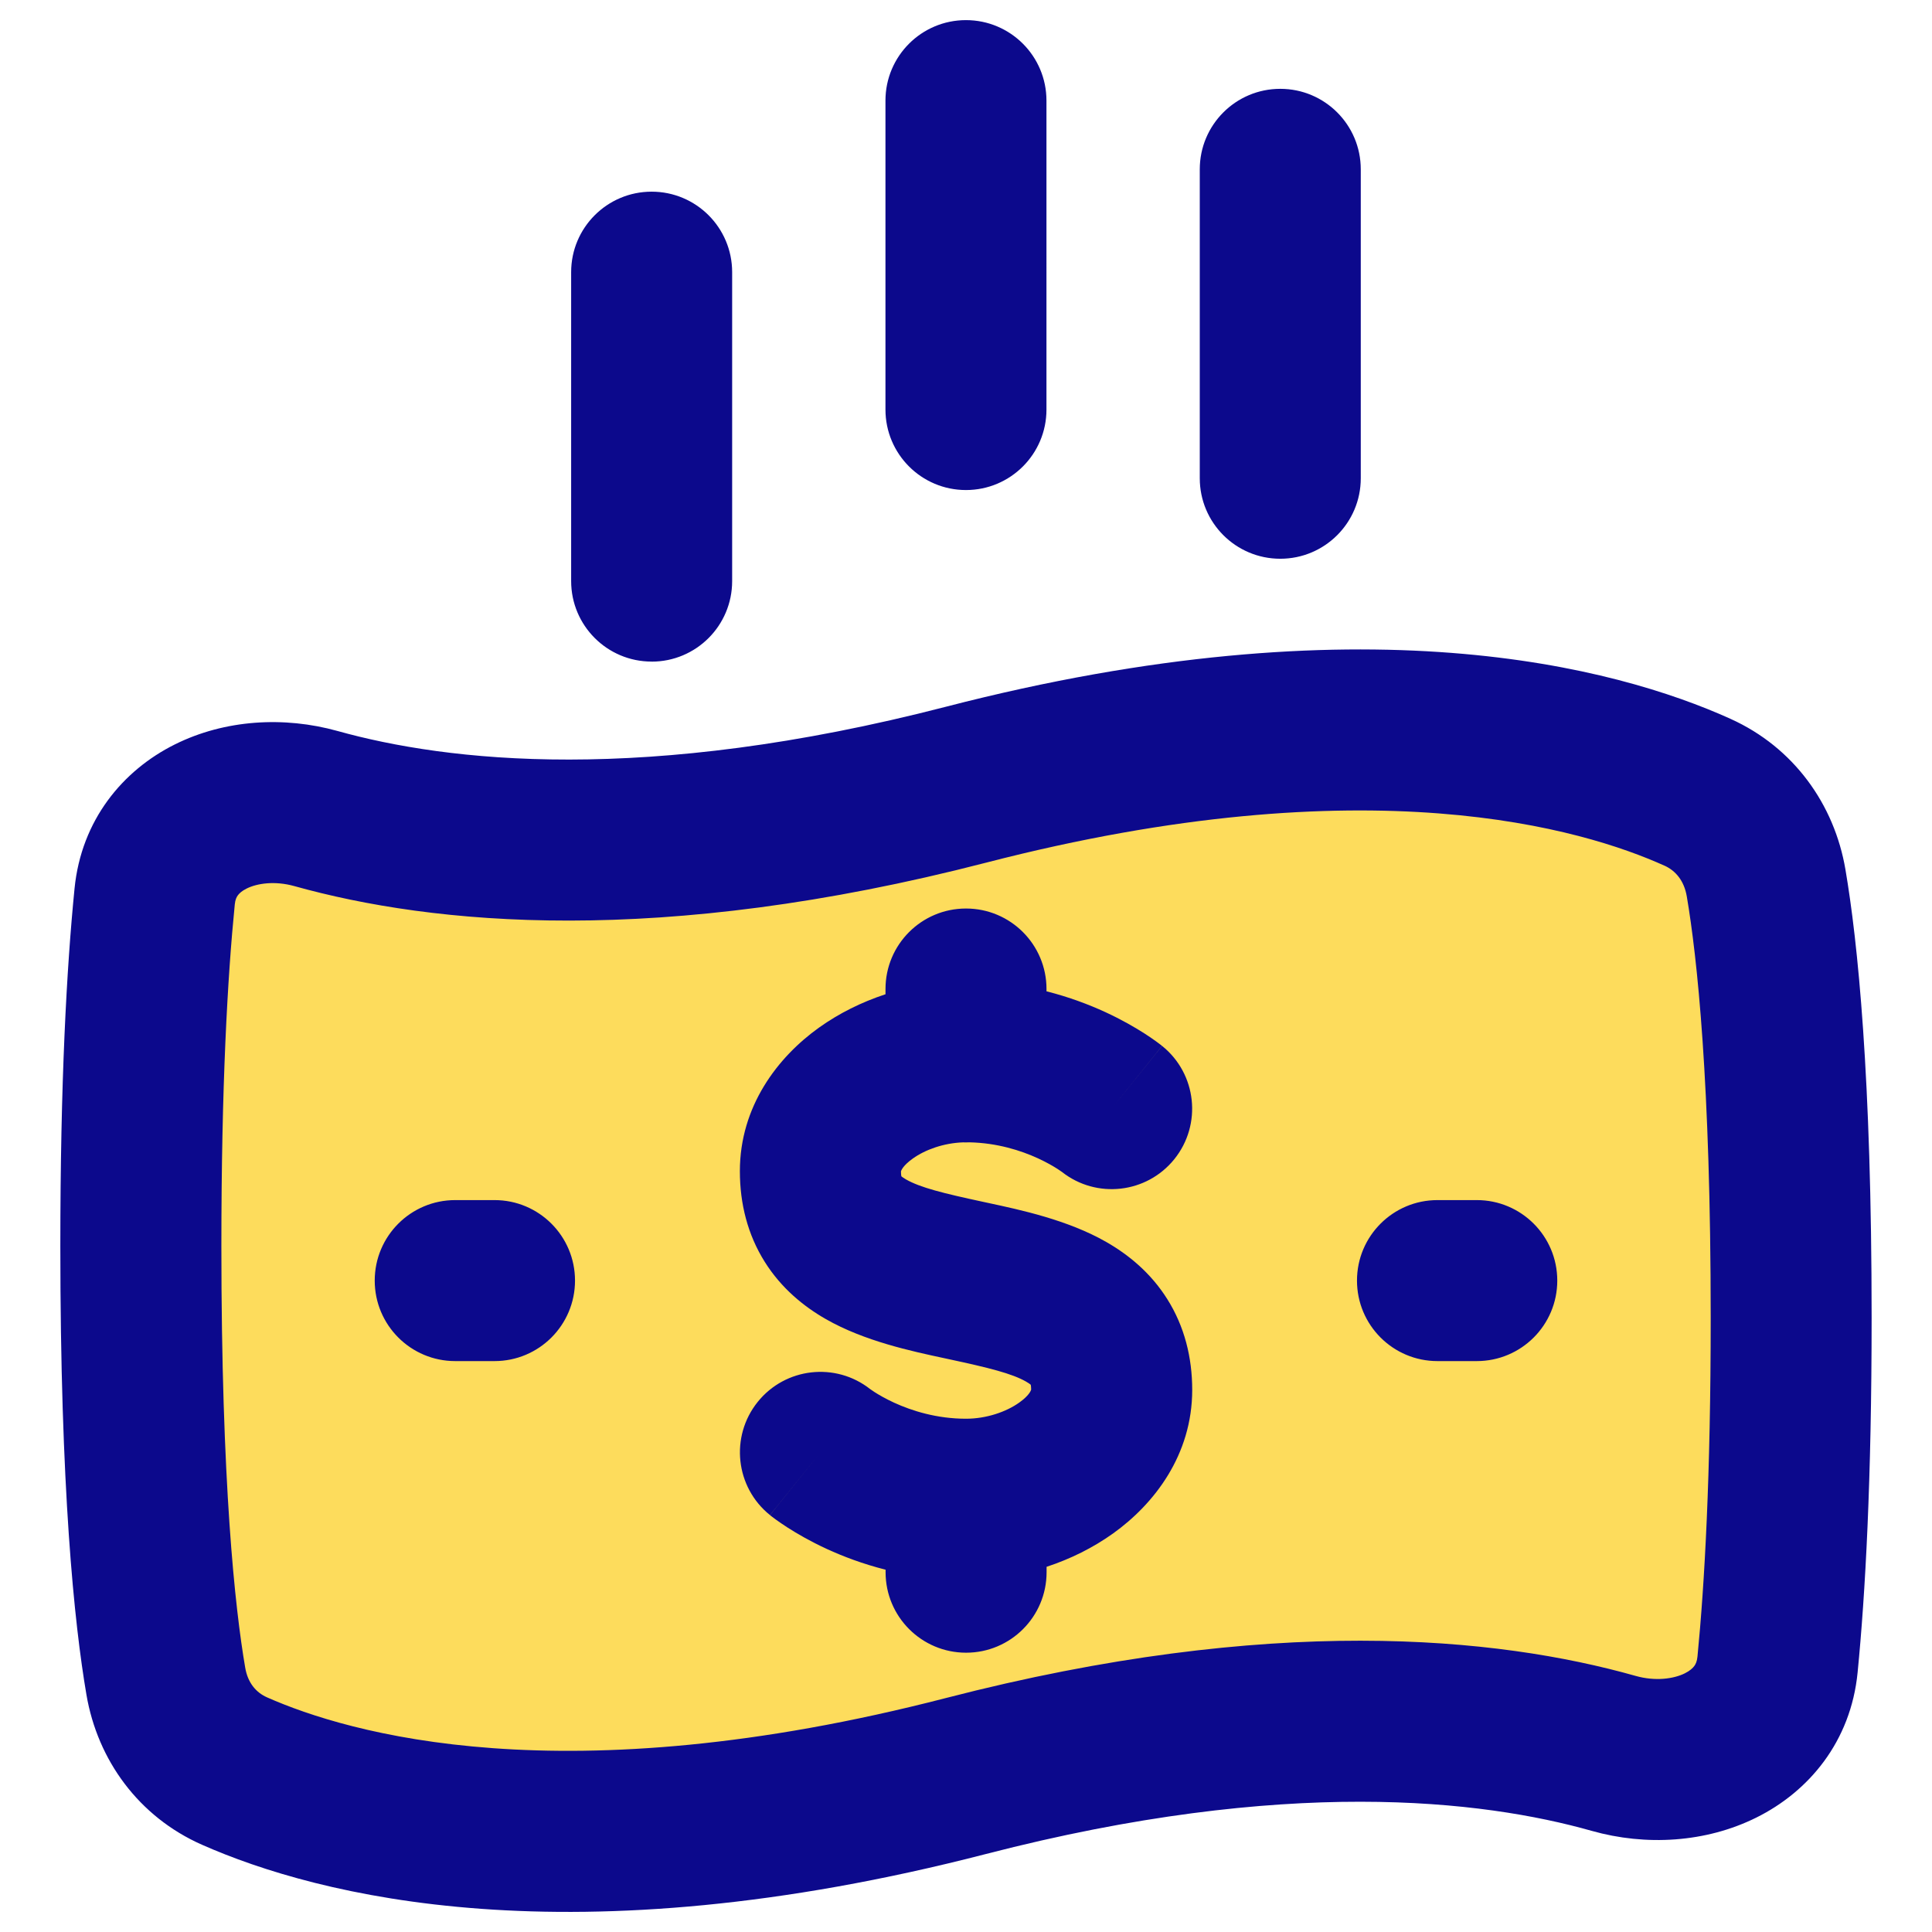 <svg xmlns="http://www.w3.org/2000/svg" fill="none" viewBox="0 0 48 48" id="Payment-Recieve-7--Streamline-Plump">
  <desc>
    Payment Recieve 7 Streamline Icon: https://streamlinehq.com
  </desc>
  <g id="payment-recieve-7--deposit-payment-finance-atm-withdraw-dollar">
    <path id="Vector" fill="#fddc5c" d="M24 44.126c-9.931 2.568 -15.738 0.953 -18.171 -0.121 -0.926 -0.409 -1.538 -1.234 -1.709 -2.233 -0.279 -1.633 -0.62 -4.85 -0.62 -10.813 0 -4.029 0.156 -6.804 0.343 -8.685 0.187 -1.879 2.192 -2.69 4.008 -2.183 3.073 0.858 8.335 1.427 16.149 -0.593 9.933 -2.568 15.741 -0.91 18.173 0.187 0.925 0.418 1.534 1.251 1.705 2.253 0.279 1.641 0.623 4.866 0.623 10.807 0 3.972 -0.153 6.73 -0.339 8.612 -0.187 1.902 -2.235 2.727 -4.072 2.207 -3.081 -0.871 -8.325 -1.446 -16.09 0.562Z" stroke-width="1"></path>
    <path id="Union" fill="#0c098c" fill-rule="evenodd" d="M41.35 21.506c-1.994 -0.9 -7.333 -2.534 -16.849 -0.074 -8.126 2.101 -13.747 1.544 -17.188 0.583 -0.484 -0.135 -0.924 -0.07 -1.186 0.061 -0.122 0.06 -0.186 0.124 -0.219 0.17 -0.029 0.039 -0.063 0.102 -0.075 0.224 -0.179 1.799 -0.333 4.506 -0.333 8.486 0 5.898 0.338 8.993 0.592 10.476 0.064 0.376 0.268 0.618 0.546 0.74 1.998 0.882 7.343 2.476 16.863 0.015 8.079 -2.089 13.684 -1.525 17.134 -0.55 0.49 0.139 0.946 0.074 1.223 -0.063 0.129 -0.064 0.199 -0.132 0.236 -0.182 0.032 -0.043 0.067 -0.11 0.079 -0.233 0.177 -1.803 0.329 -4.493 0.329 -8.416 0 -5.874 -0.34 -8.978 -0.594 -10.471 -0.066 -0.39 -0.277 -0.64 -0.556 -0.766Zm1.645 -3.646c1.571 0.709 2.579 2.126 2.854 3.74 0.305 1.789 0.651 5.135 0.651 11.143 0 4.021 -0.155 6.846 -0.348 8.808 -0.169 1.722 -1.216 2.962 -2.52 3.608 -1.253 0.621 -2.74 0.709 -4.087 0.328 -2.712 -0.767 -7.594 -1.353 -15.045 0.574 -10.341 2.674 -16.612 1.038 -19.48 -0.228l0.808 -1.829 -0.808 1.829c-1.575 -0.695 -2.595 -2.105 -2.872 -3.726 -0.305 -1.783 -0.649 -5.121 -0.649 -11.15 0 -4.078 0.158 -6.921 0.353 -8.883 0.169 -1.702 1.199 -2.935 2.492 -3.579 1.241 -0.618 2.712 -0.705 4.045 -0.333 2.706 0.755 7.608 1.337 15.111 -0.603 10.35 -2.676 16.627 -0.994 19.496 0.301ZM26 24.631v-0.059c0 -1.105 -0.895 -2 -2 -2s-2 0.895 -2 2v0.13c-0.594 0.195 -1.155 0.474 -1.651 0.828 -1.025 0.733 -1.967 1.954 -1.967 3.567 0 0.811 0.194 1.578 0.617 2.252 0.415 0.662 0.975 1.113 1.521 1.425 0.955 0.546 2.128 0.796 2.94 0.97l0.121 0.026c0.996 0.214 1.561 0.355 1.914 0.557 0.063 0.036 0.097 0.063 0.114 0.077 0.004 0.021 0.009 0.059 0.01 0.12 -0.008 0.03 -0.054 0.149 -0.294 0.321 -0.327 0.234 -0.821 0.403 -1.324 0.403 -0.727 0 -1.345 -0.196 -1.788 -0.399 -0.219 -0.101 -0.385 -0.199 -0.488 -0.265 -0.051 -0.033 -0.085 -0.057 -0.1 -0.068l-0.007 -0.005c-0.86 -0.676 -2.106 -0.535 -2.793 0.319 -0.692 0.861 -0.556 2.12 0.305 2.812l1.254 -1.558c-1.254 1.558 -1.253 1.559 -1.252 1.559l0.001 0.001 0.002 0.002 0.005 0.004 0.012 0.01 0.032 0.025c0.024 0.018 0.054 0.041 0.09 0.067 0.072 0.052 0.168 0.119 0.287 0.196 0.237 0.152 0.568 0.345 0.982 0.536 0.403 0.185 0.893 0.372 1.459 0.515v0.062c0 1.105 0.895 2 2 2s2 -0.895 2 -2v-0.134c0.594 -0.195 1.155 -0.474 1.651 -0.828 1.025 -0.733 1.967 -1.954 1.967 -3.567 0 -0.811 -0.194 -1.578 -0.617 -2.252 -0.415 -0.662 -0.975 -1.113 -1.521 -1.425 -0.955 -0.546 -2.128 -0.796 -2.939 -0.97l-0.121 -0.026c-0.996 -0.214 -1.56 -0.355 -1.914 -0.557 -0.063 -0.036 -0.097 -0.063 -0.114 -0.077 -0.004 -0.021 -0.01 -0.059 -0.01 -0.12 0.007 -0.03 0.054 -0.149 0.294 -0.321 0.31 -0.222 0.772 -0.386 1.248 -0.402 0.025 0.001 0.051 0.001 0.076 0.001 0.029 0 0.057 -0.001 0.085 -0.002 0.69 0.015 1.277 0.203 1.702 0.398 0.219 0.101 0.385 0.199 0.488 0.265 0.051 0.033 0.085 0.057 0.1 0.068l0.007 0.005c0.86 0.676 2.106 0.535 2.793 -0.319 0.692 -0.861 0.556 -2.12 -0.305 -2.812l-1.254 1.558c1.254 -1.558 1.253 -1.559 1.252 -1.559l-0.001 -0.001 -0.003 -0.002 -0.005 -0.004 -0.012 -0.01 -0.032 -0.025c-0.024 -0.018 -0.054 -0.041 -0.09 -0.067 -0.072 -0.052 -0.168 -0.119 -0.287 -0.196 -0.237 -0.152 -0.568 -0.345 -0.982 -0.536 -0.403 -0.185 -0.893 -0.372 -1.458 -0.515Zm-0.379 9.786c-0 0 -0.001 -0.001 -0.002 -0.003 0.002 0.002 0.002 0.003 0.002 0.003Zm-0.016 -0.026 -0.002 -0.004 -0.001 -0.002 -0 -0.001 0 -0c0 -0 0.001 0.002 0.003 0.007Zm0.014 0.126c0 0 0 0.002 -0.001 0.006 0 -0.004 0.001 -0.006 0.001 -0.006Zm-3.24 -5.305 0.001 0.001 0.002 0.002c-0.002 -0.002 -0.002 -0.003 -0.002 -0.003Zm0.016 0.026c0.002 0.005 0.003 0.007 0.003 0.007 -0 0 -0.001 -0.002 -0.003 -0.007Zm-0.014 -0.126c-0 0 0 -0.002 0.001 -0.006 -0 0.004 -0.001 0.006 -0.001 0.006Zm13.333 4.704c-1.105 0 -2 -0.895 -2 -2 0 -1.105 0.895 -2 2 -2h0.976c1.105 0 2 0.895 2 2 0 1.105 -0.895 2 -2 2h-0.976Zm-21.428 -2c0 1.105 -0.895 2 -2 2h-0.976c-1.105 0 -2 -0.895 -2 -2 0 -1.105 0.895 -2 2 -2h0.976c1.105 0 2 0.895 2 2Zm7.713 -21.641c0 1.105 0.895 2 2 2 1.105 0 2 -0.895 2 -2V2.5c0 -1.105 -0.895 -2 -2 -2 -1.105 0 -2 0.895 -2 2v7.676Zm-5.809 6.262c-1.105 0 -2 -0.895 -2 -2V6.762c0 -1.105 0.895 -2 2 -2 1.105 0 2 0.895 2 2v7.676c0 1.105 -0.895 2 -2 2Zm13.618 -4.555c0 1.105 0.895 2 2 2s2 -0.895 2 -2V4.207c0 -1.105 -0.895 -2 -2 -2s-2 0.895 -2 2v7.676Z" clip-rule="evenodd" stroke-width="1"></path>
  </g>
</svg>